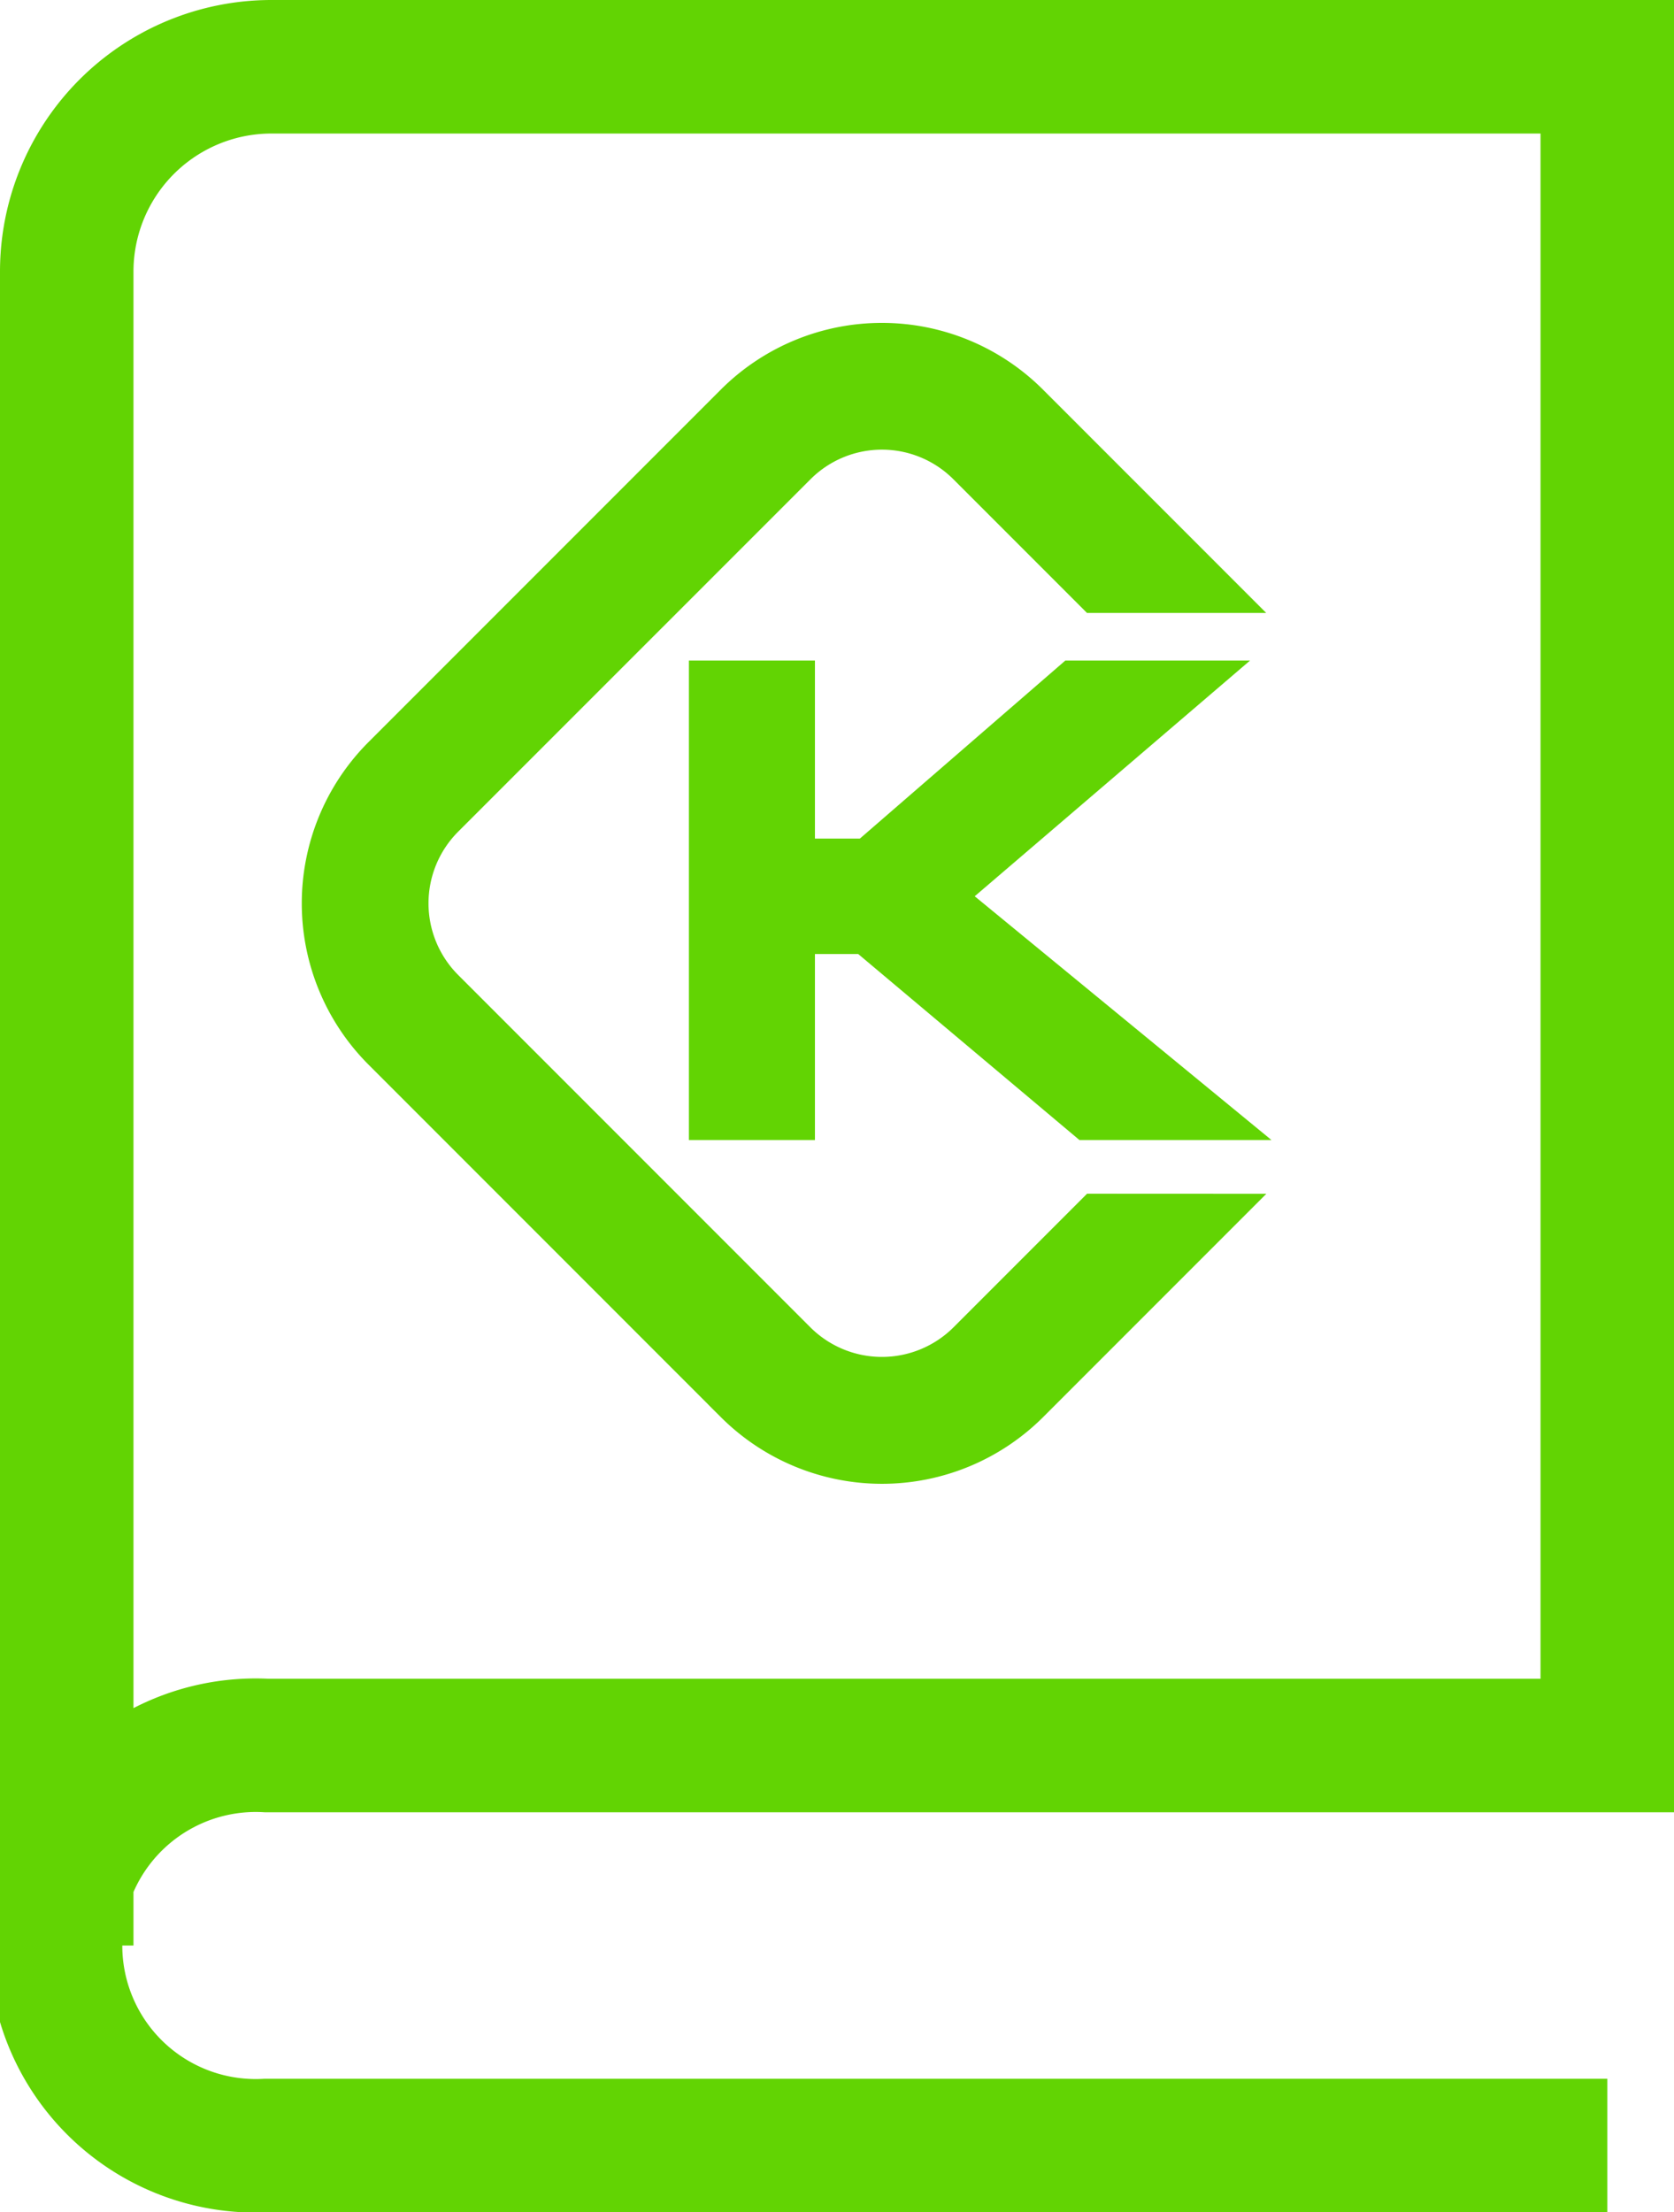 <svg xmlns="http://www.w3.org/2000/svg" width="22.575" height="29.821" viewBox="0 0 22.575 29.821">
  <g id="Group_21547" data-name="Group 21547" transform="translate(-244.584 -311.729)">
    <g id="Group_21535" data-name="Group 21535" transform="translate(1.764 -37.477)">
      <path id="Path_7530" data-name="Path 7530" d="M.85,26.175V3.611A2.761,2.761,0,0,1,3.612.85H21.625V23.479H3.546a2.7,2.7,0,1,0,0,5.392h18.08" transform="translate(242.87 349.256)" fill="none" stroke="#62d403" stroke-miterlimit="10" stroke-width="1.8"/>
    </g>
    <g id="Group_21536" data-name="Group 21536" transform="translate(-1.005 -32.371)">
      <path id="Path_23095" data-name="Path 23095" d="M29.23,19.221H27.047l-2.771,2.4h-.743v-2.4h-1.5v6.263h1.5V22.977h.72l2.983,2.507H29.51L25.632,22.3Z" transform="translate(232.946 333.883)" fill="#62d403" stroke="#62d403" stroke-width="0.2"/>
      <path id="Path_23096" data-name="Path 23096" d="M10.531,11.739,8.756,13.514a1.467,1.467,0,0,1-2.065,0L1.934,8.757a1.466,1.466,0,0,1,0-2.065L6.691,1.936a1.462,1.462,0,0,1,2.065,0l1.774,1.774h2.134L9.823.869a2.973,2.973,0,0,0-4.2,0L.867,5.625a2.976,2.976,0,0,0,0,4.2l4.757,4.757a2.976,2.976,0,0,0,4.2,0l2.842-2.842Z" transform="translate(249.759 348.552)" fill="#62d403" stroke="#62d403" stroke-width="0.2"/>
    </g>
  </g>
</svg>
